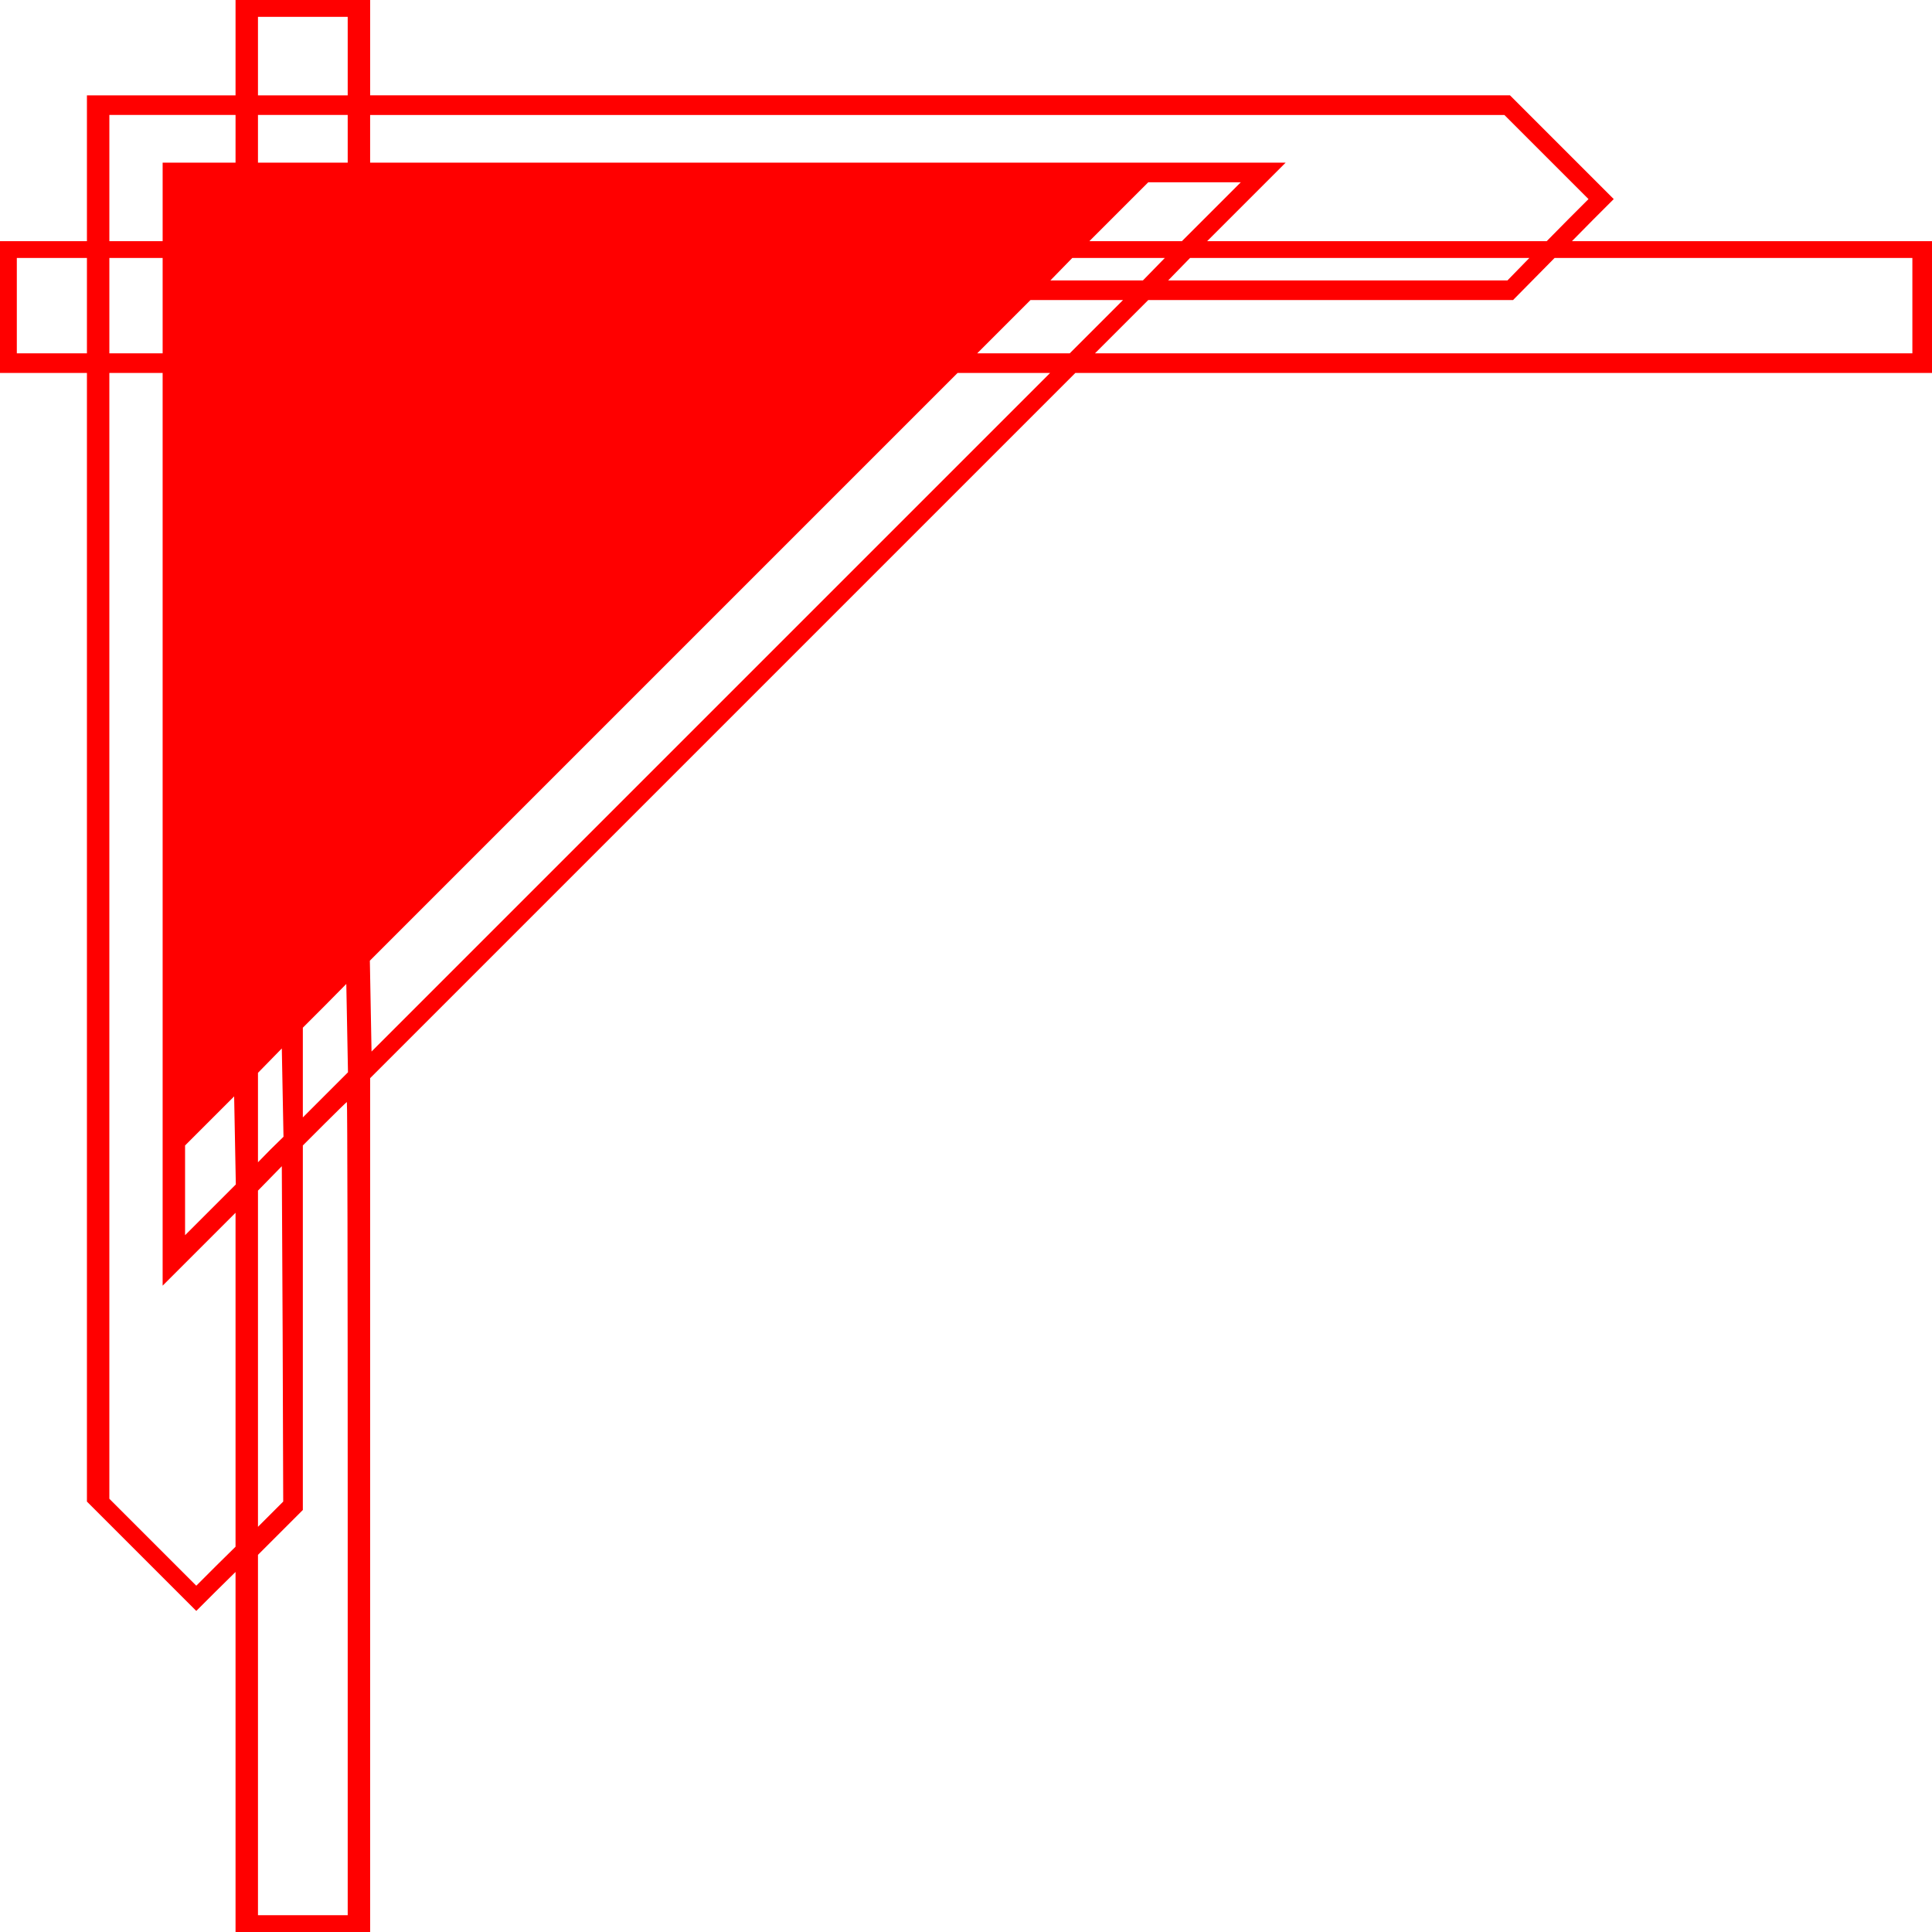 <svg xmlns="http://www.w3.org/2000/svg" width="689" height="689"><g transform="translate(0,689) scale(.1,-.1)" fill="red"><path d="M840 6720 l0 -170 -265 0 -265 0 0 -260 0 -260 -155 0 -155 0 0 -235 0 -235 155 0 155 0 0 -2013 0 -2012 195 -195 195 -195 70 70 70 69 0 -642 0 -642 240 0 240 0 0 1523 0 1522 1258 1258 1257 1257 1528 0 1527 0 0 235 0 235 -642 0 -642 0 74 75 75 75 -185 185 -185 185 -2032 0 -2033 0 0 170 0 170 -240 0 -240 0 0 -170z m400 -30 l0 -140 -160 0 -160 0 0 140 0 140 160 0 160 0 0 -140z m-400 -295 l0 -85 -130 0 -130 0 0 -140 0 -140 -95 0 -95 0 0 225 0 225 225 0 225 0 0 -85z m400 0 l0 -85 -160 0 -160 0 0 85 0 85 160 0 160 0 0 -85z m4275 -65 l150 -150 -75 -75 -74 -75 -606 0 -605 0 140 140 140 140 -1633 0 -1632 0 0 85 0 85 2023 0 2022 0 150 -150z m-1195 -195 l-105 -105 -165 0 -165 0 105 105 105 105 165 0 165 0 -105 -105z m-4010 -335 l0 -170 -125 0 -125 0 0 170 0 170 125 0 125 0 0 -170z m270 0 l0 -170 -95 0 -95 0 0 170 0 170 95 0 95 0 0 -170z m3535 130 l-39 -40 -165 0 -165 0 39 40 39 40 165 0 165 0 -39 -40z m1300 0 l-39 -40 -605 0 -605 0 39 40 39 40 605 0 605 0 -39 -40z m1405 -130 l0 -170 -1457 0 -1458 0 95 95 95 95 650 0 651 0 74 75 74 75 638 0 638 0 0 -170z m-2910 -75 l-95 -95 -165 0 -165 0 95 95 95 95 165 0 165 0 -95 -95z m-3330 -1792 l0 -1628 130 130 130 130 0 -595 0 -596 -70 -69 -70 -70 -155 155 -155 155 0 2007 0 2008 95 0 95 0 0 -1627z m1955 417 l-1210 -1210 -3 162 -3 162 1048 1048 1048 1048 165 0 165 0 -1210 -1210z m-1375 -1365 l-80 -80 0 160 0 160 78 78 77 78 3 -158 3 -157 -81 -81z m-195 -194 l-45 -46 0 160 0 159 43 44 42 43 3 -158 3 -157 -46 -45z m-215 -216 l-90 -90 0 160 0 160 88 88 87 87 3 -157 3 -157 -91 -91z m490 -1065 l0 -1450 -160 0 -160 0 0 643 0 642 80 80 80 80 0 650 0 650 77 77 c43 43 79 78 80 78 2 0 3 -652 3 -1450z m-275 -20 l-45 -45 0 600 0 599 43 44 42 43 3 -598 2 -598 -45 -45z"/></g></svg>